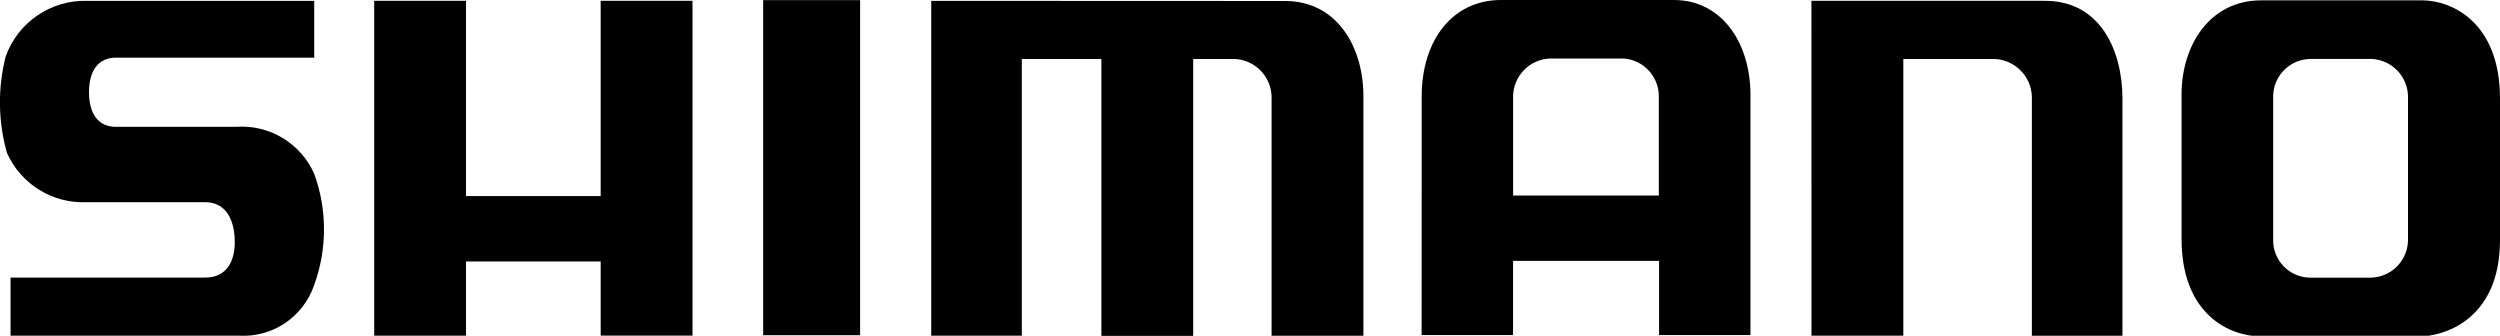 <?xml version="1.0" encoding="UTF-8"?><svg id="a" xmlns="http://www.w3.org/2000/svg" width="120.996" height="16.248" viewBox="0 0 120.996 16.248"><g id="b"><g id="c"><g id="d"><g id="e"><g id="f"><path id="g" d="M117.232.017c1.413,0,3.764,1.045,3.764,4.761v6.833c0,4.016-2.925,4.662-3.8,4.662h-7.832c-1.365,0-3.78-.978-3.78-4.711v-6.985c0-2.37,1.347-4.544,3.829-4.56h7.819ZM111.809,2.853c-.969.017-1.756.789-1.791,1.758v7c-.014.994.78,1.812,1.774,1.826h2.975c.967-.032,1.743-.808,1.776-1.775v-7.035c-.037-.958-.801-1.729-1.758-1.775h-2.976Z" fill="#000" stroke-width="0"/><path id="h" d="M68.807,4.716C68.791,1.952,70.298,0,72.643,0h8.377c2.246,0,3.7,1.986,3.7,4.616v11.6h-4.424v-3.59h-7.066v3.59h-4.426l.003-11.5ZM73.233,9.463h7.05v-4.731c.04-.984-.707-1.824-1.689-1.9h-3.591c-.964.046-1.733.821-1.771,1.785v4.846Z" fill="#000" stroke-width="0"/><path id="i" d="M87.673,16.246h4.445V2.854h4.385c.987.025,1.788.807,1.836,1.794v11.6h4.384V4.763c0-2.211-1.007-4.783-3.852-4.723h-11.2l.002,16.206Z" fill="#000" stroke-width="0"/><path id="j" d="M45.07.041v16.205h4.385V2.854h3.85v13.4h4.443V2.854h2.015c.968.048,1.739.826,1.779,1.794v11.6h4.445V4.648c0-2.332-1.245-4.6-3.794-4.6l-17.123-.007Z" fill="#000" stroke-width="0"/><g id="k"><rect id="l" x="36.936" y=".005" width="4.692" height="16.218" fill="#000" stroke-width="0"/></g><path id="m" d="M18.111.04v16.205h4.443v-3.591h6.518v3.589h4.444V.04h-4.444v9.448h-6.518V.04h-4.443Z" fill="#000" stroke-width="0"/><path id="n" d="M15.207.041H4.214C2.458-.008.869,1.077.275,2.731c-.389,1.533-.369,3.141.059,4.663.672,1.514,2.202,2.463,3.857,2.392h5.742c.83,0,1.363.6,1.424,1.735.058,1.076-.356,1.913-1.424,1.913H.511v2.811h11.021c1.639.111,3.148-.896,3.674-2.452.634-1.739.634-3.645,0-5.384-.657-1.482-2.175-2.391-3.792-2.271h-5.806c-.83,0-1.3-.6-1.3-1.674s.475-1.674,1.3-1.674h9.6V.041Z" fill="#000" stroke-width="0"/></g></g></g></g></g></svg>